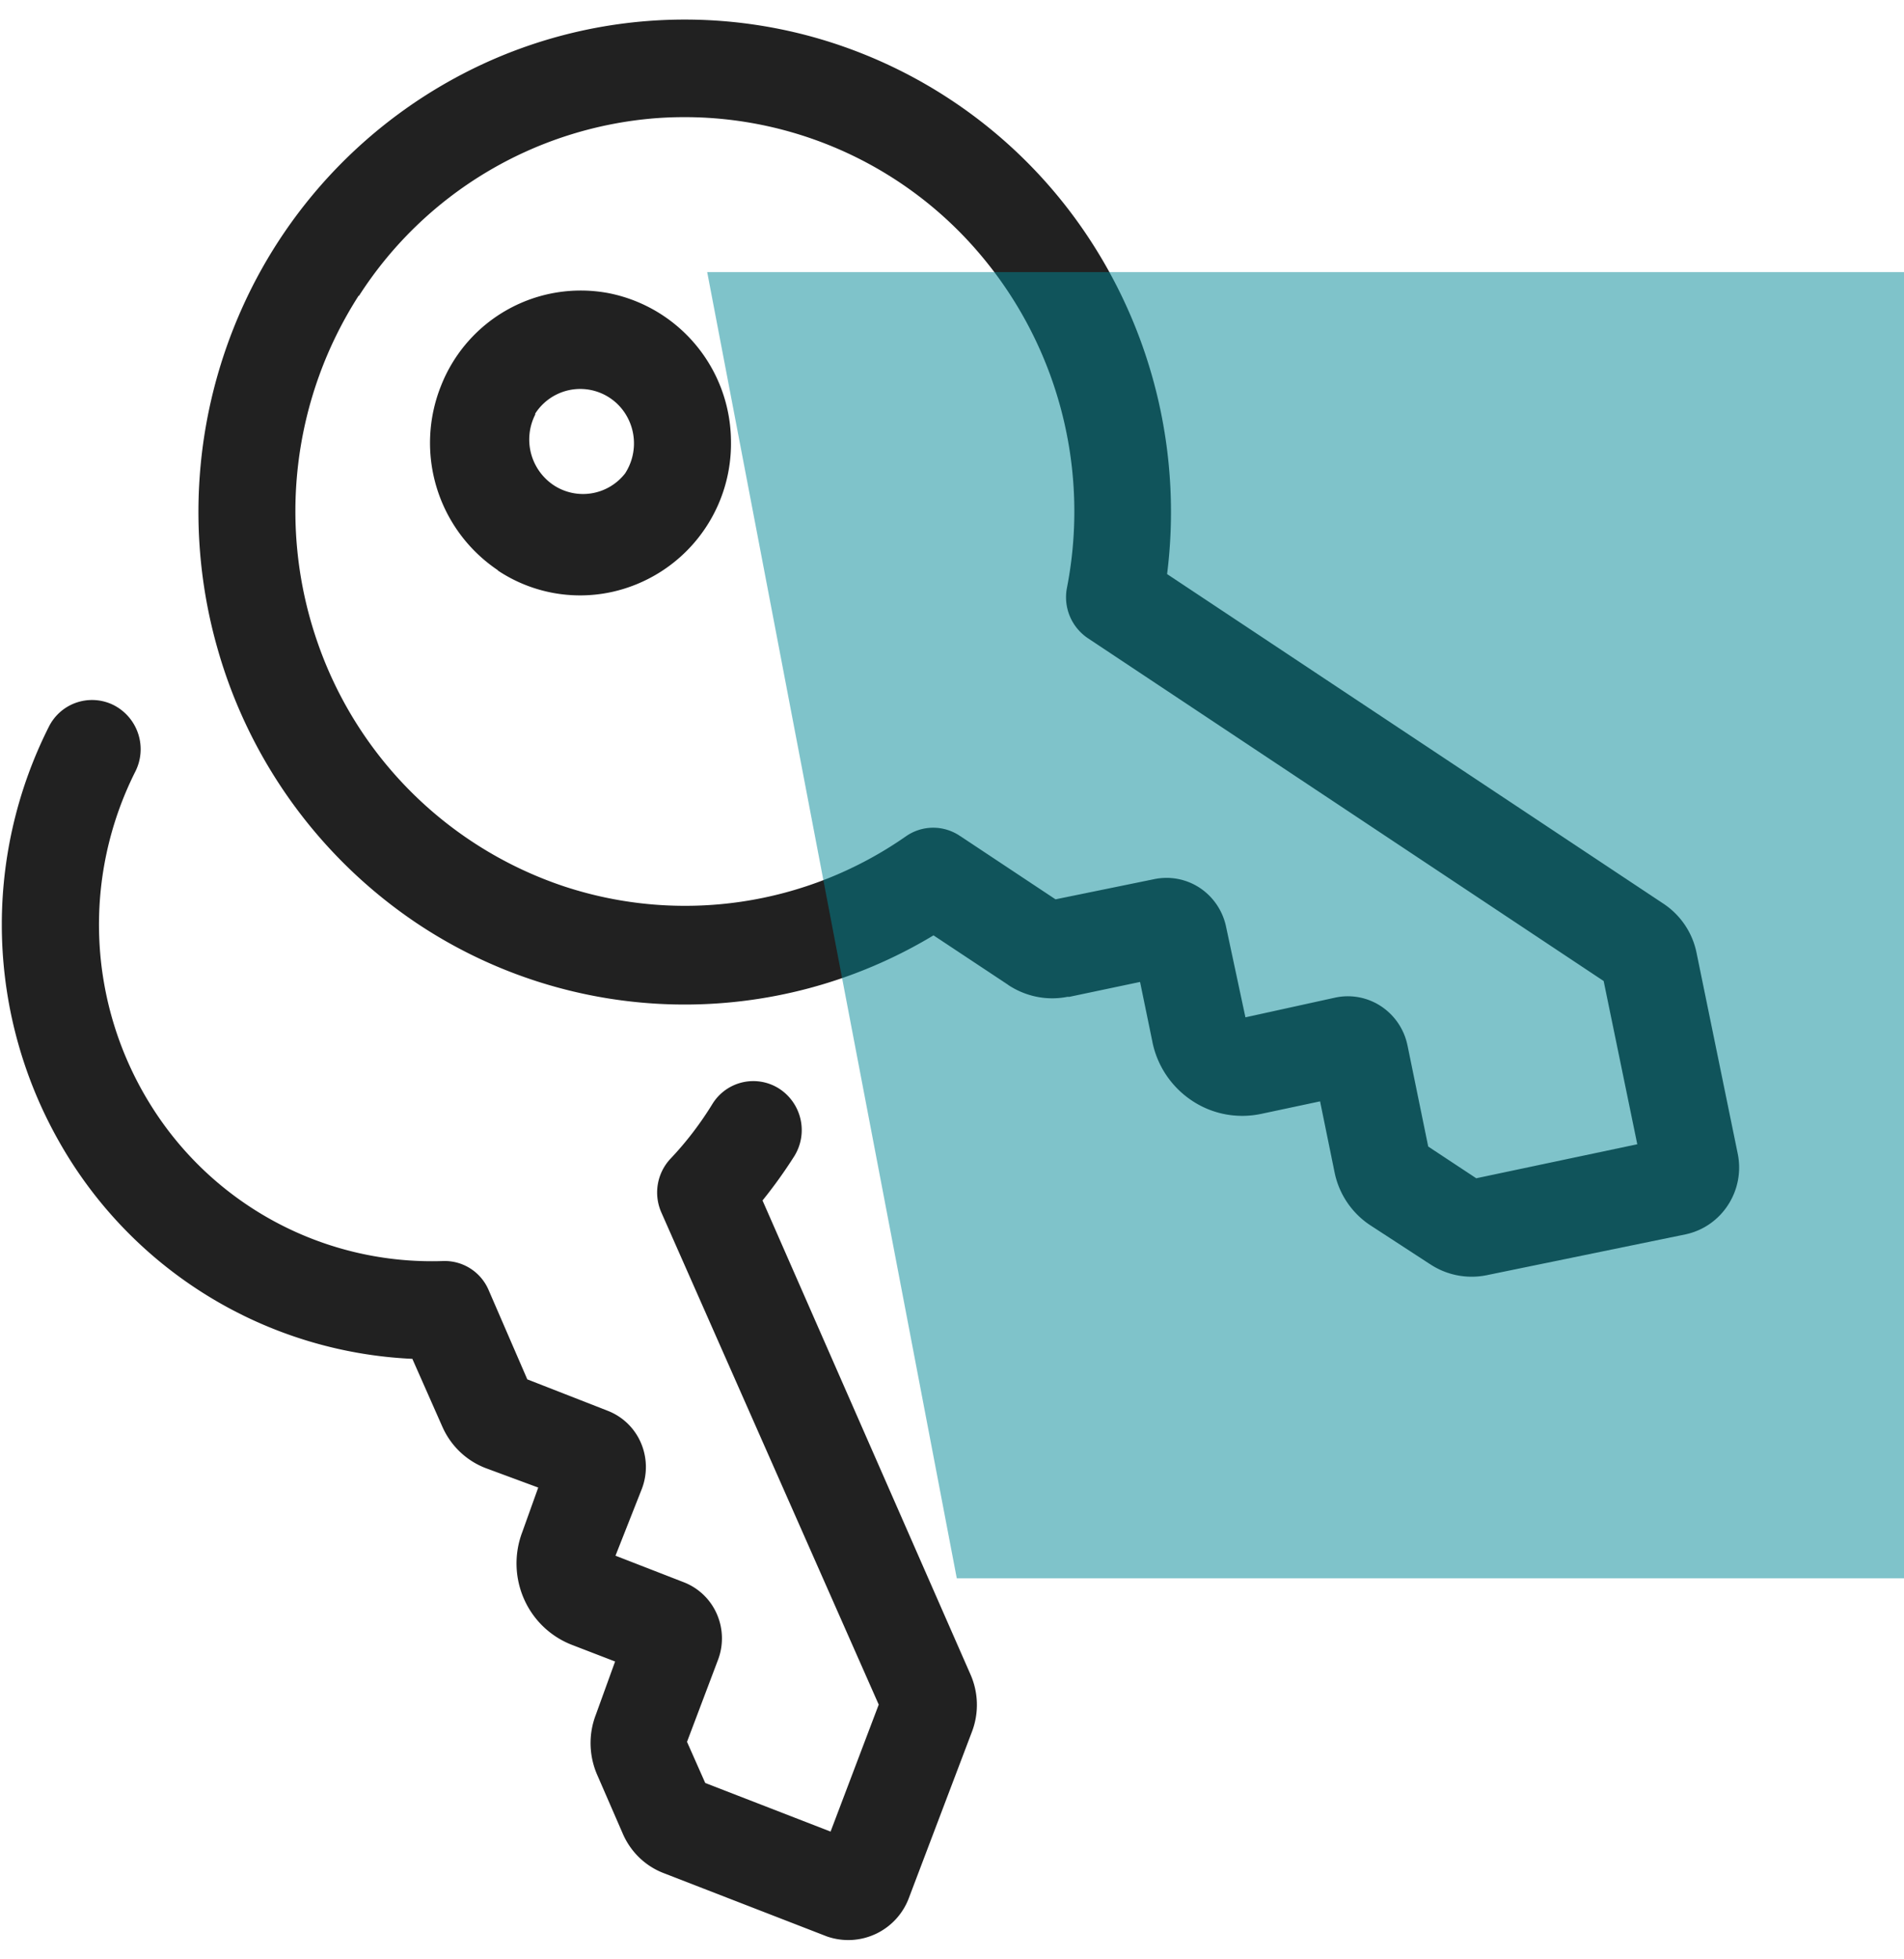<?xml version="1.0" encoding="UTF-8"?> <svg xmlns="http://www.w3.org/2000/svg" width="35" height="36" viewBox="0 0 35 36"><g fill="none" fill-rule="evenodd" transform="translate(-5 -2)"><rect width="40" height="40" rx="2"></rect><g fill="#212121"><path d="M12.58 26.967l.552 1.248c.154.348.437.62.789.757l.973.36-.294.82a1.62 1.62 0 0 0 .033 1.228c.171.388.488.69.88.842l.794.306-.356.983c-.136.356-.125.753.028 1.102l.47 1.08c.143.33.41.59.743.72l3.018 1.17h.001a1.19 1.19 0 0 0 1.5-.72l1.16-3.056a1.384 1.384 0 0 0-.03-1.038l-3.824-8.712c.21-.26.406-.533.586-.817a.907.907 0 0 0-.284-1.24.883.883 0 0 0-1.225.287c-.22.358-.477.695-.766 1a.907.907 0 0 0-.171.99l3.996 9.043-.885 2.333-2.304-.893-.335-.756.565-1.494a1.115 1.115 0 0 0-.016-.853 1.096 1.096 0 0 0-.613-.587l-1.251-.486.483-1.224a1.122 1.122 0 0 0-.017-.853 1.096 1.096 0 0 0-.612-.587l-1.475-.576-.711-1.641a.878.878 0 0 0-.843-.533 6.086 6.086 0 0 1-5.366-2.862 6.254 6.254 0 0 1-.284-6.134.91.91 0 0 0-.393-1.215.887.887 0 0 0-1.2.398 8.075 8.075 0 0 0 .21 7.653 7.872 7.872 0 0 0 6.474 3.957z"></path><path d="M12.69 18.982a8.864 8.864 0 0 0 9.47.204l1.369.907-.001.001c.322.215.712.296 1.091.222h.036l1.302-.274.227 1.101v.002c.09.443.353.83.727 1.078.374.25.83.335 1.268.244l1.087-.231.267 1.306c.08.394.313.74.643.962l1.106.72h.001a1.383 1.383 0 0 0 1.056.204l3.644-.748c.67-.142 1.1-.807.96-1.486l-.757-3.69a1.421 1.421 0 0 0-.608-.9l-9.124-6.056a9.141 9.141 0 0 0-1.408-6.127 8.942 8.942 0 0 0-5.013-3.716 8.838 8.838 0 0 0-6.193.488 9 9 0 0 0-4.385 4.456A9.152 9.152 0 0 0 9 13.922a9.046 9.046 0 0 0 3.69 5.06zM11.596 7.44a7.144 7.144 0 0 1 5.47-3.269 7.117 7.117 0 0 1 5.883 2.423 7.31 7.31 0 0 1 1.664 6.206.906.906 0 0 0 .383.925l9.483 6.3.618 2.999-2.96.625-.883-.583-.38-1.854v.002a1.133 1.133 0 0 0-.488-.726 1.107 1.107 0 0 0-.852-.156l-1.64.36-.355-1.66a1.137 1.137 0 0 0-.483-.718 1.11 1.11 0 0 0-.843-.16l-1.81.37-1.753-1.163v.001a.875.875 0 0 0-.991 0 7.094 7.094 0 0 1-6.278.928 7.209 7.209 0 0 1-4.543-4.484 7.33 7.33 0 0 1 .758-6.378v.012z"></path><path d="M14.148 12.48a2.73 2.73 0 0 0 2.088.399 2.79 2.79 0 0 0 2.201-2.767 2.79 2.79 0 0 0-2.25-2.726 2.76 2.76 0 0 0-3.08 1.703 2.818 2.818 0 0 0 1.048 3.39h-.007zm.69-2.88a.983.983 0 0 1 1.698.072c.172.324.155.718-.045 1.026a.98.98 0 0 1-1.31.219 1.009 1.009 0 0 1-.342-1.3V9.6z"></path></g><path fill="#018996" fill-opacity=".5" fill-rule="nonzero" d="M18 7l4.588 24H40V7z"></path></g></svg> 